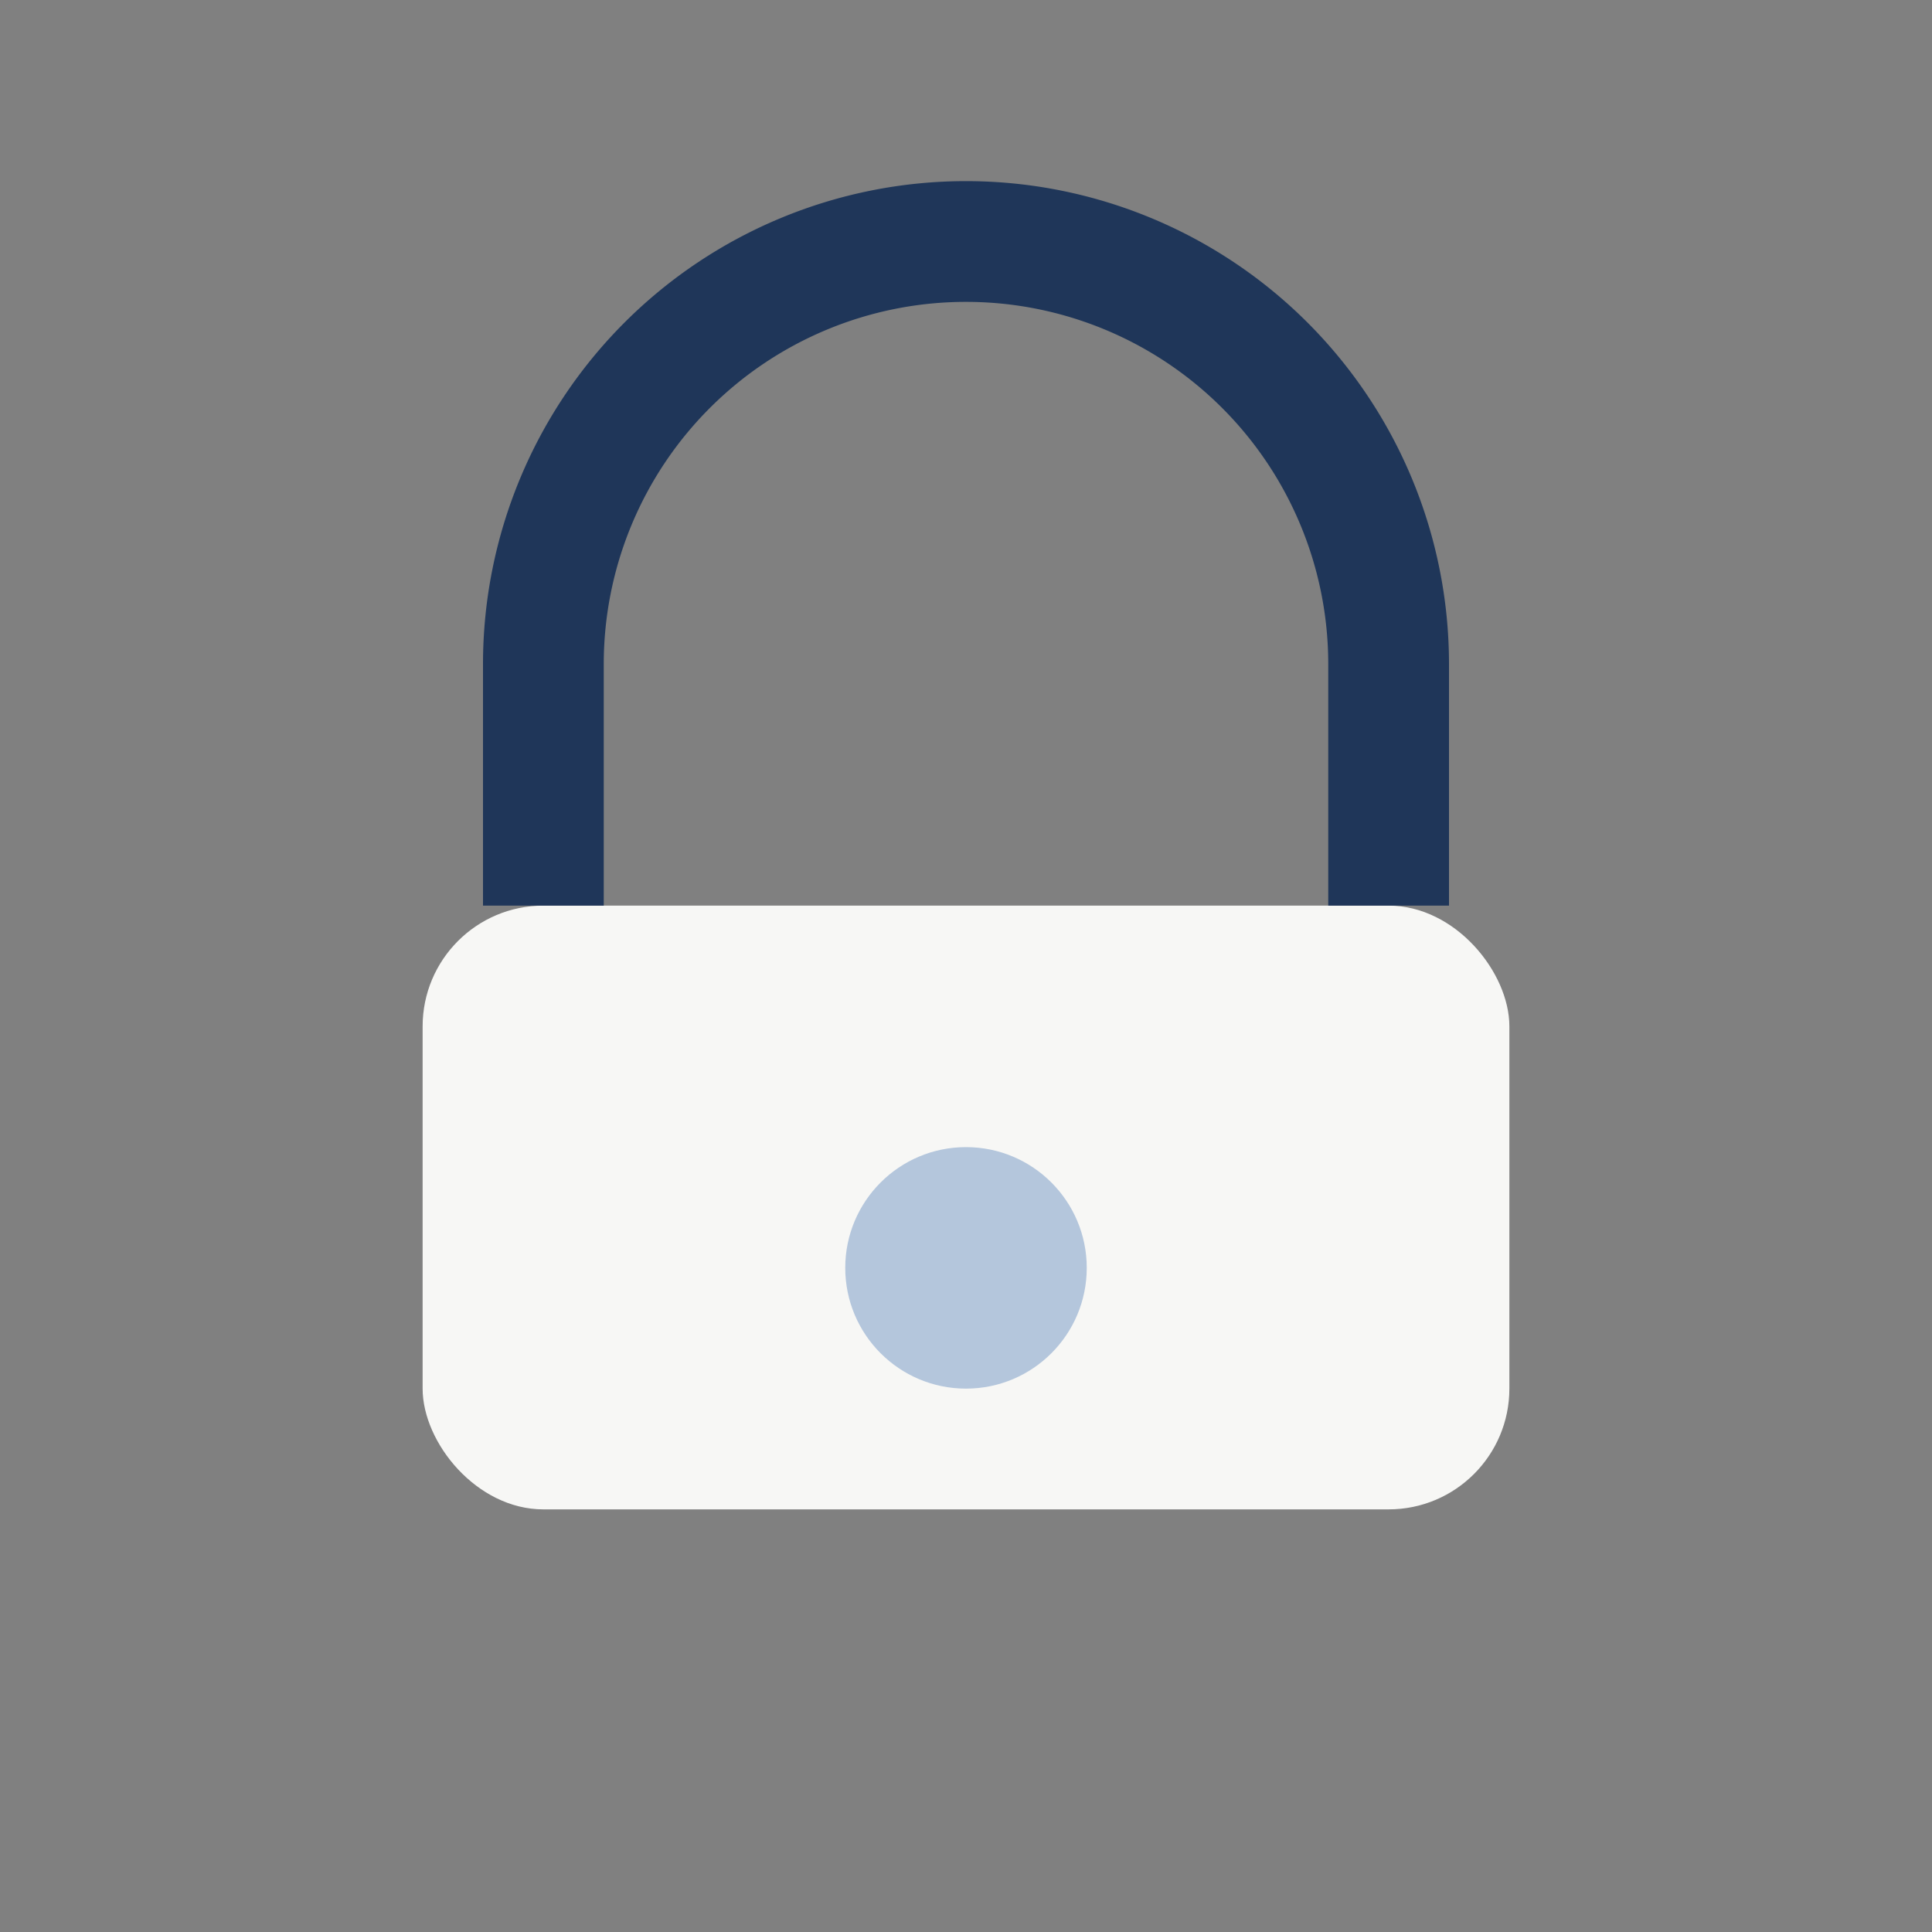 <?xml version="1.0" encoding="UTF-8"?>
<svg xmlns="http://www.w3.org/2000/svg" width="32" height="32" viewBox="0 0 32 32"><rect x="0" y="0" width="32" height="32" fill="#808080" stroke="none"/><rect x="7" y="15" width="18" height="10" rx="2" fill="#F7F7F5"/><path d="M9 15v-4a7 7 0 0 1 14 0v4" fill="none" stroke="#1F3659" stroke-width="2"/><circle cx="16" cy="21" r="2" fill="#B4C6DC"/></svg>
